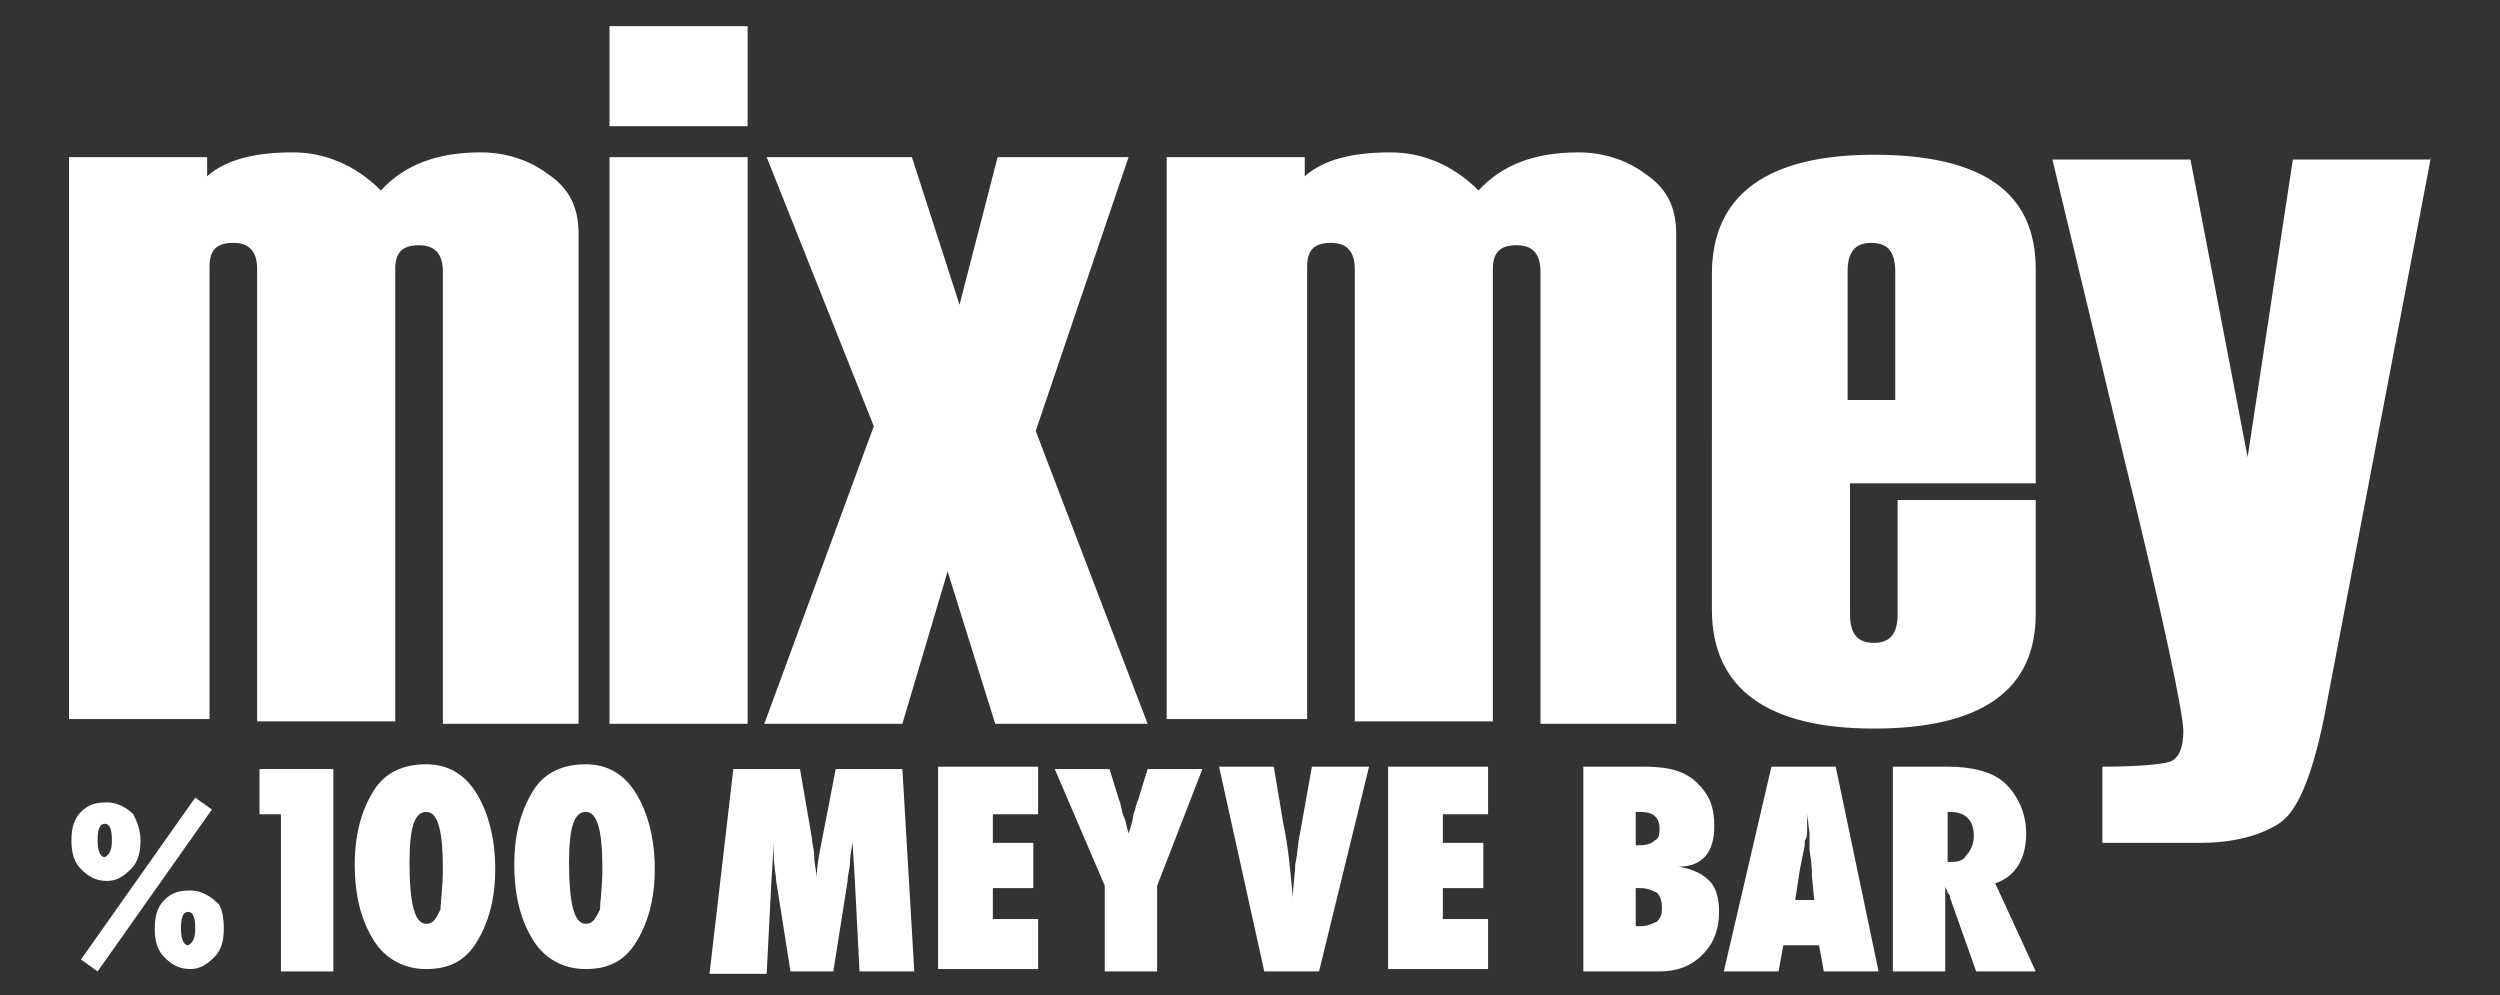 <?xml version="1.0" encoding="utf-8"?>
<!-- Generator: Adobe Illustrator 23.0.3, SVG Export Plug-In . SVG Version: 6.00 Build 0)  -->
<svg version="1.1" id="Layer_1" xmlns="http://www.w3.org/2000/svg" xmlns:xlink="http://www.w3.org/1999/xlink" x="0px" y="0px"
	 viewBox="0 0 105 41.8" style="enable-background:new 0 0 105 41.8;" xml:space="preserve">
<rect x="0" y="0" width="105" height="41.8" fill="#333333" stroke="none"/>
<style type="text/css">
	.st0{fill:#FFFFFF;}
</style>
<g>
	<path class="st0" d="M5.9,35.3c0,0.5-0.1,0.9-0.4,1.2c-0.3,0.3-0.6,0.5-1,0.5c-0.5,0-0.8-0.2-1.1-0.5c-0.3-0.3-0.4-0.7-0.4-1.2
		c0-0.5,0.1-0.9,0.4-1.2c0.3-0.3,0.6-0.4,1.1-0.4c0.4,0,0.8,0.2,1.1,0.5C5.7,34.4,5.9,34.8,5.9,35.3z M4.1,40.8l-0.7-0.5l4.8-6.8
		l0.7,0.5L4.1,40.8z M4.7,35.3c0-0.5-0.1-0.7-0.3-0.7c-0.2,0-0.3,0.2-0.3,0.7c0,0.4,0.1,0.7,0.3,0.7C4.6,35.9,4.7,35.7,4.7,35.3z
		 M9.4,39c0,0.5-0.1,0.9-0.4,1.2c-0.3,0.3-0.6,0.5-1,0.5c-0.5,0-0.8-0.2-1.1-0.5c-0.3-0.3-0.4-0.7-0.4-1.2c0-0.5,0.1-0.9,0.4-1.2
		c0.3-0.3,0.6-0.4,1.1-0.4c0.4,0,0.8,0.2,1.1,0.5C9.3,38,9.4,38.5,9.4,39z M8.2,39c0-0.5-0.1-0.7-0.3-0.7c-0.2,0-0.3,0.2-0.3,0.7
		c0,0.4,0.1,0.7,0.3,0.7C8.1,39.6,8.2,39.4,8.2,39z"/>
	<path class="st0" d="M14,40.8h-2.2v-6.6h-0.9v-1.9H14V40.8z"/>
	<path class="st0" d="M20.8,36.5c0,1.3-0.3,2.3-0.8,3.1c-0.5,0.8-1.2,1.1-2.1,1.1c-0.9,0-1.7-0.4-2.2-1.2c-0.5-0.8-0.8-1.8-0.8-3.2
		c0-1.3,0.3-2.3,0.8-3.1c0.5-0.8,1.3-1.1,2.2-1.1c0.9,0,1.6,0.4,2.1,1.2C20.5,34.1,20.8,35.2,20.8,36.5z M18.6,36.5
		c0-1.6-0.2-2.4-0.7-2.4c-0.5,0-0.7,0.7-0.7,2.1c0,1.7,0.2,2.6,0.7,2.6c0.3,0,0.4-0.2,0.6-0.6C18.5,37.9,18.6,37.3,18.6,36.5z"/>
	<path class="st0" d="M27.5,36.5c0,1.3-0.3,2.3-0.8,3.1c-0.5,0.8-1.2,1.1-2.1,1.1c-0.9,0-1.7-0.4-2.2-1.2c-0.5-0.8-0.8-1.8-0.8-3.2
		c0-1.3,0.3-2.3,0.8-3.1c0.5-0.8,1.3-1.1,2.2-1.1c0.9,0,1.6,0.4,2.1,1.2C27.2,34.1,27.5,35.2,27.5,36.5z M25.3,36.5
		c0-1.6-0.2-2.4-0.7-2.4c-0.5,0-0.7,0.7-0.7,2.1c0,1.7,0.2,2.6,0.7,2.6c0.3,0,0.4-0.2,0.6-0.6C25.2,37.9,25.3,37.3,25.3,36.5z"/>
	<path class="st0" d="M38.4,40.8h-2.3l-0.2-3.9l-0.1-1.6c0,0.3-0.1,0.6-0.1,0.9c0,0.3-0.1,0.5-0.1,0.8L35,40.8h-1.8l-0.6-3.8
		c0-0.2-0.1-0.6-0.1-1.1c0-0.1,0-0.2,0-0.5l-0.1,1.6l-0.2,3.9h-2.4l1-8.6h2.8l0.5,2.9c0,0.2,0.1,0.5,0.1,0.8c0,0.3,0.1,0.6,0.1,0.9
		c0-0.5,0.1-1,0.2-1.5l0.6-3.1h2.8L38.4,40.8z"/>
	<path class="st0" d="M39.4,40.8v-8.6h4.2v2h-1.9v1.2h1.7v1.9h-1.7v1.3h1.9v2.1H39.4z"/>
	<path class="st0" d="M48.6,40.8h-2.2v-3.6l-2.1-4.9h2.3l0.4,1.3c0.1,0.2,0.1,0.5,0.2,0.7c0.1,0.2,0.1,0.4,0.2,0.7
		c0.1-0.3,0.2-0.6,0.2-0.8c0.1-0.2,0.1-0.4,0.2-0.6l0.4-1.3h2.3l-1.9,4.9V40.8z"/>
	<path class="st0" d="M55.4,40.8h-2.3l-1.9-8.6h2.3l0.4,2.4c0.2,0.9,0.3,2,0.4,3.1c0-0.5,0.1-1,0.1-1.4c0.1-0.4,0.1-0.9,0.2-1.3
		l0.5-2.8h2.4L55.4,40.8z"/>
	<path class="st0" d="M58.3,40.8v-8.6h4.2v2h-1.9v1.2h1.7v1.9h-1.7v1.3h1.9v2.1H58.3z"/>
	<path class="st0" d="M66.5,40.8v-8.6h2.6c1,0,1.7,0.2,2.2,0.7c0.5,0.5,0.7,1,0.7,1.8c0,1.1-0.5,1.7-1.5,1.7c0.6,0.1,1,0.3,1.3,0.6
		c0.3,0.3,0.4,0.8,0.4,1.3c0,0.7-0.2,1.3-0.7,1.8c-0.5,0.5-1.1,0.7-1.8,0.7H66.5z M68.7,35.5h0.2c0.3,0,0.5-0.1,0.6-0.2
		c0.2-0.1,0.2-0.3,0.2-0.5c0-0.5-0.3-0.7-0.8-0.7c0,0-0.1,0-0.1,0c0,0-0.1,0-0.1,0V35.5z M68.7,38.9c0,0,0.1,0,0.1,0
		c0,0,0.1,0,0.1,0c0.3,0,0.5-0.1,0.7-0.2c0.2-0.2,0.2-0.4,0.2-0.6c0-0.3-0.1-0.5-0.2-0.6c-0.2-0.1-0.4-0.2-0.7-0.2h-0.2V38.9z"/>
	<path class="st0" d="M78.9,40.8h-2.3l-0.2-1.1h-1.5l-0.2,1.1h-2.3l2-8.6h2.7L78.9,40.8z M76.2,37.8l-0.1-1c0,0,0-0.1,0-0.1
		c0-0.1,0-0.4-0.1-1c0-0.1,0-0.1,0-0.3c0-0.1,0-0.2,0-0.4l-0.1-0.8c0,0.1,0,0.2,0,0.3c0,0.1,0,0.2,0,0.3c0,0.2,0,0.4-0.1,0.5
		c0,0.1,0,0.1,0,0.2l-0.2,1l-0.2,1.3H76.2z"/>
	<path class="st0" d="M85.5,40.8H83l-1.1-3.1c0-0.1,0-0.1-0.1-0.2c0-0.1-0.1-0.2-0.1-0.3l0,0.6v3h-2.2v-8.6h2.3c1,0,1.8,0.2,2.3,0.6
		c0.6,0.5,1,1.3,1,2.2c0,1-0.4,1.8-1.3,2.1L85.5,40.8z M81.8,36.2H82c0.3,0,0.5-0.1,0.6-0.3c0.2-0.2,0.3-0.5,0.3-0.8
		c0-0.6-0.3-1-1-1h-0.1V36.2z"/>
	<g>
		<g>
			<g>
				<path class="st0" d="M24.4,30.4h-5.8v-19c0-0.7-0.3-1.1-1-1.1c-0.7,0-1,0.3-1,1v19h-5.8v-19c0-0.7-0.3-1.1-1-1.1
					c-0.7,0-1,0.3-1,1v19H2.9V6.6h5.8v0.8c0.8-0.7,2-1,3.6-1c1.3,0,2.6,0.5,3.7,1.6c1-1.1,2.4-1.6,4.2-1.6c1,0,2,0.3,2.8,0.9
					c0.9,0.6,1.3,1.4,1.3,2.5V30.4z"/>
				<path class="st0" d="M31.4,5.3h-5.8V1.1h5.8V5.3z M31.4,30.4h-5.8V6.6h5.8V30.4z"/>
				<path class="st0" d="M48.2,30.4h-6.4l-2-6.4l-1.9,6.4h-5.8l4.6-12.5L32.2,6.6h6.1l2,6.2l1.6-6.2h5.5l-3.9,11.5L48.2,30.4z"/>
				<path class="st0" d="M70.5,30.4h-5.8v-19c0-0.7-0.3-1.1-1-1.1c-0.7,0-1,0.3-1,1v19h-5.8v-19c0-0.7-0.3-1.1-1-1.1
					c-0.7,0-1,0.3-1,1v19H49V6.6h5.8v0.8c0.8-0.7,2-1,3.6-1c1.3,0,2.6,0.5,3.7,1.6c1-1.1,2.4-1.6,4.2-1.6c1,0,2,0.3,2.8,0.9
					c0.9,0.6,1.3,1.4,1.3,2.5V30.4z"/>
				<path class="st0" d="M85.5,20.3h-7.8v5.5c0,0.8,0.3,1.2,1,1.2c0.7,0,1-0.4,1-1.2v-4.8h5.8v4.8c0,3.2-2.3,4.8-6.8,4.8
					c-4.5,0-6.8-1.7-6.8-5V11.5c0-3.3,2.3-5,6.8-5c4.6,0,6.8,1.6,6.8,4.8V20.3z M79.6,16.8v-5.4c0-0.8-0.3-1.2-1-1.2
					c-0.7,0-1,0.4-1,1.2v5.4H79.6z"/>
				<path class="st0" d="M102.1,6.6l-4.5,23.6c-0.5,2.4-1.1,3.9-1.9,4.4c-0.8,0.5-1.9,0.8-3.3,0.8h-4.1v-3.2c1.5,0,2.5-0.1,2.8-0.2
					c0.4-0.1,0.6-0.6,0.6-1.3c0-0.7-0.8-4.6-2.5-11.5l-3-12.5h5.8l2.4,12.5l1.9-12.5H102.1z"/>
			</g>
		</g>
	</g>
</g>
</svg>
